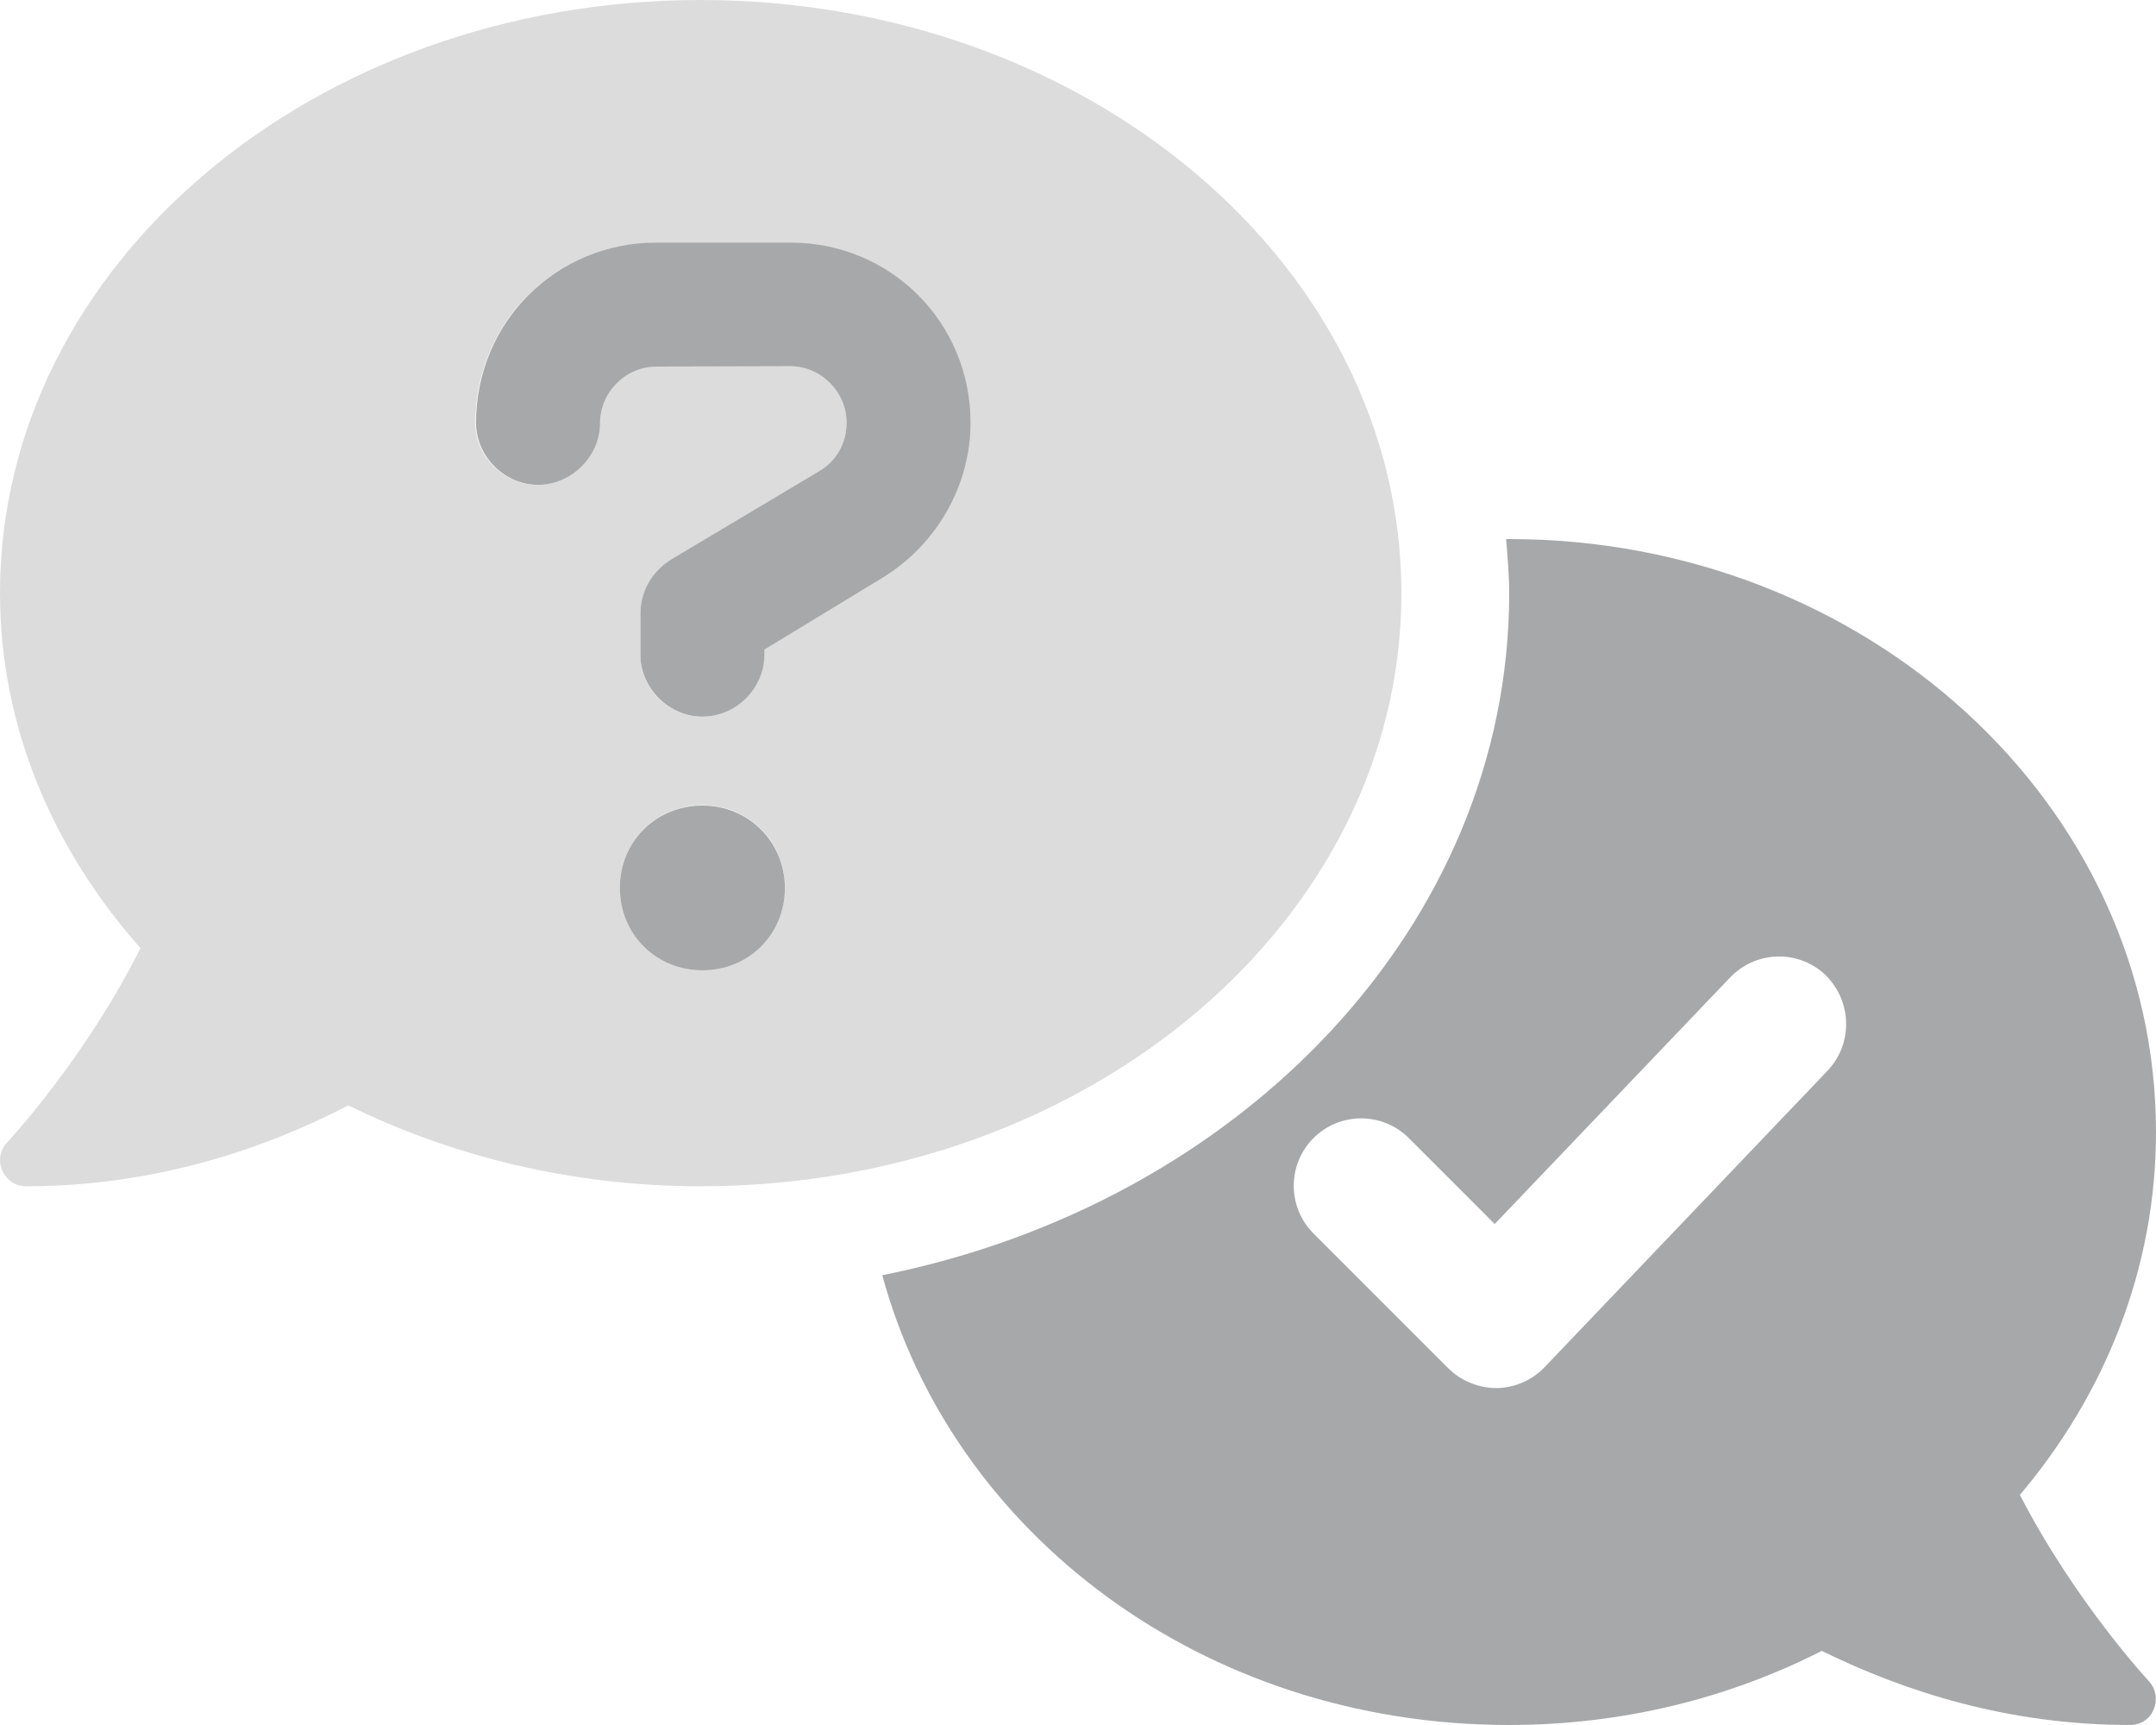 <?xml version="1.0" encoding="utf-8"?>
<!-- Generator: Adobe Illustrator 27.3.1, SVG Export Plug-In . SVG Version: 6.00 Build 0)  -->
<svg version="1.1" id="Layer_1" xmlns="http://www.w3.org/2000/svg" xmlns:xlink="http://www.w3.org/1999/xlink" x="0px" y="0px"
	 viewBox="0 0 640 512" style="enable-background:new 0 0 640 512;" xml:space="preserve">
<style type="text/css">
	.st0{fill:#A7A8A9;}
	.st1{opacity:0.4;fill:#A7A8A9;enable-background:new    ;}
</style>
<path class="st0" d="M234.5,108.7c9.2,0,16.8,7.6,16.8,16.8c0,6.1-3.1,11.5-8.4,14.5l-43.6,26c-6.1,3.8-9.2,9.9-9.2,16.1v12.2
	c0,9.9,8.4,18.4,18.4,18.4s18.4-8.4,18.4-18.4v-1.5l35.2-21.4c16.1-9.9,26-27.5,26-45.9c0-29.8-23.7-53.5-53.5-53.5h-39.8
	c-29.8,0-53.5,23.7-53.5,53.5c0,9.9,8.4,18.4,18.4,18.4c9.9,0,18.4-8.4,18.4-18.3c0-9.2,7.6-16.8,16.8-16.8L234.5,108.7L234.5,108.7
	z M208.5,239.1c-13.8,0-24.5,10.7-24.5,24.4c0,13.8,10.7,24.5,24.5,24.5s24.5-10.7,24.5-24.5C232.9,249.8,222.2,239.1,208.5,239.1z
	 M599.6,443.7C624.8,413.9,640,376.6,640,336c0-97.2-86-176-192-176c-0.3,0-0.6,0-0.9,0c0.4,5.3,0.9,10.6,0.9,16
	c0,98.6-79.7,181.2-186.1,202.5C282.7,455.1,357.1,512,448,512c33.7,0,65.3-8,92.8-22c24.4,12,55.2,22,91.5,22c3.1,0,5.8-1.7,7-4.6
	s0.7-6.1-1.4-8.4C637.6,498.7,615.9,475.3,599.6,443.7z M542.5,317.8l-84,88c-3.7,3.9-8.9,6.1-14.2,6.2c-5.3,0-10.6-2.1-14.4-5.9
	l-40-40c-7.8-7.8-7.8-20.5,0-28.3s20.5-7.8,28.3,0l25.5,25.5l69.9-73.2c7.7-8,20.3-8.3,28.3-0.7
	C549.8,297.2,550.1,309.8,542.5,317.8z"/>
<path class="st1" d="M208,0C93.1,0,0,78.8,0,176c0,39.6,15.6,76,41.7,105.4c-16.4,32.8-39.2,57.3-39.6,57.7
	c-2.1,2.2-2.7,5.5-1.4,8.4s4,4.6,7,4.6c38.3,0,70.8-11.1,95.7-24c30.8,15.1,66.4,24,104.6,24c114.9,0,208-78.8,208-176
	S322.9,0,208,0z M208.5,288c-13.8,0-24.5-10.7-24.5-24.5c0-13.8,10.7-24.5,24.5-24.5s24.5,10.7,24.5,24.5
	C232.9,277.3,222.2,288,208.5,288z M261.1,171.4l-34.3,21.4v1.5c0,9.9-8.4,18.4-18.4,18.4s-18.3-8.4-18.3-18.3v-12.3
	c0-6.1,3.1-12.2,9.2-16.1l43.6-26c5.3-3,8.4-8.4,8.4-14.5c0-9.2-7.6-16.8-16.8-16.8h-39.8c-9.2,0-16.8,7.6-16.8,16.8
	c0,9.9-8.4,18.4-18.4,18.4c-9.9,0-18.4-8.4-18.4-18.3c0-29.8,23.7-53.5,53.5-53.5h39.8c29.8,0,53.5,23.7,53.5,53.5
	C288,143.9,278.1,161.5,261.1,171.4z"/>
</svg>
